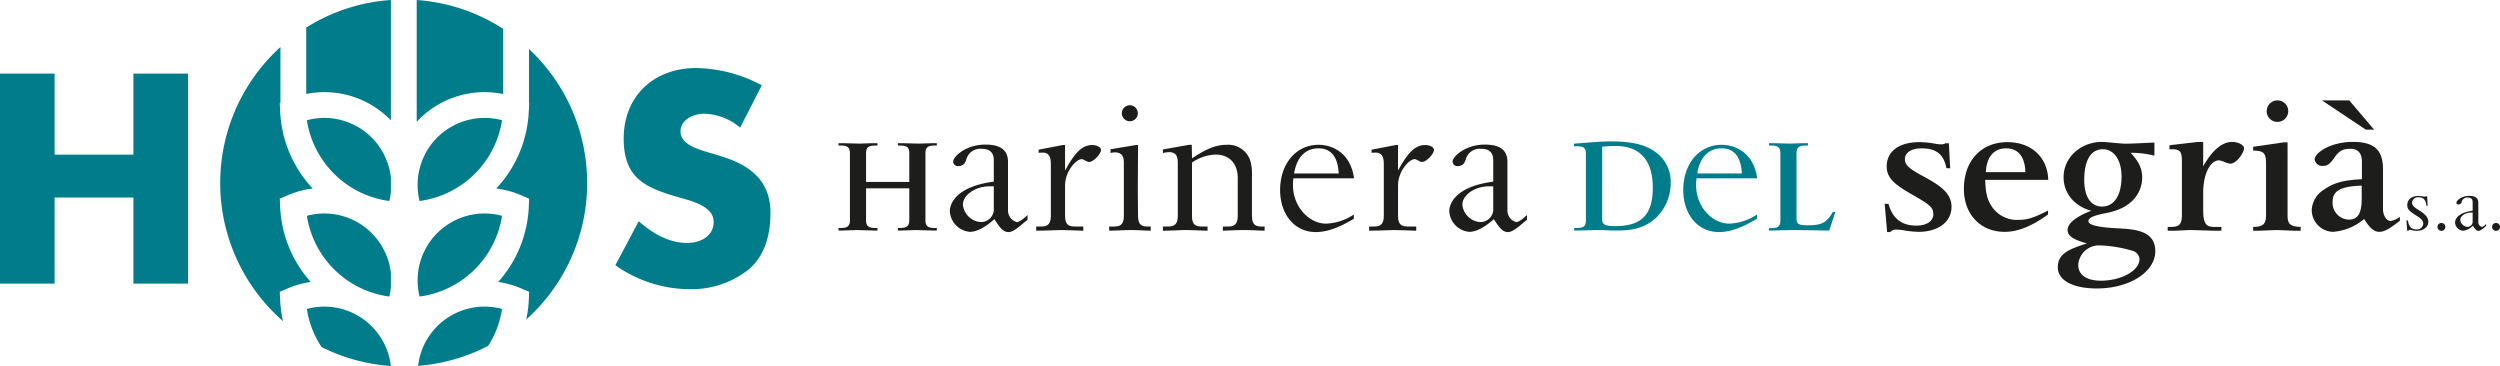 <svg xmlns="http://www.w3.org/2000/svg" viewBox="0 0 506.653 74.167"><title>harinera-del-segrialine</title><path d="M184.278,38.165v6.48c0,1.14-.48,1.56-1.86,1.56h-.45v.51h.81c.45,0,2.25-.09,2.76-.09.54,0,2.97.09,3.45.09h.87V46.205h-.45c-1.41,0-1.86-.42-1.86-1.56V31.025c0-1.14.45-1.53,1.86-1.53h.45V29.015H189.048c-.45,0-2.19.09-2.76.09s-2.97-.09-3.48-.09h-.84v.48h.45c1.41,0,1.86.39,1.86,1.53v5.85h-8.76V31.025c0-1.14.451-1.53,1.86-1.53h.45V29.015H177.018c-.93,0-2.16.09-2.79.09-.54,0-2.94-.09-3.45-.09H169.938v.48h.45c1.41,0,1.86.39,1.86,1.53V44.645c0,1.14-.45,1.56-1.83,1.56H169.938v.51h.81c.48,0,2.19-.09,2.79-.09.54,0,3.12.09,3.45.09h.84V46.205h-.45c-1.41,0-1.86-.42-1.86-1.56V38.165Z" fill="#1d1d1b" fill-rule="evenodd"/><path d="M201.401,42.125a2.607,2.607,0,0,1-2.61,2.88,3.906,3.906,0,0,1-3.645-3.51c0-1.98,2.52-3.735,5.4-3.735h.855Zm0-5.31c-7.965,1.035-8.91,4.725-8.91,5.985a4.448,4.448,0,0,0,4.05,4.185c1.395,0,2.97-.81,4.995-2.565,1.26,2.025,1.89,2.61,2.881,2.61.675,0,1.53-.54,3.195-1.98l.63-.495v-.989c-.99.945-1.71,1.44-2.205,1.44a2.443,2.443,0,0,1-1.755-2.295V32.765c0-2.34-1.53-3.465-4.59-3.465-3.87,0-6.524,2.385-6.524,3.465a.956.956,0,0,0,1.079.9,1.601,1.601,0,0,0,1.17-.495,2.649,2.649,0,0,0,.405-.81,2.92,2.92,0,0,1,3.105-2.205c1.665,0,2.475.765,2.475,2.295Z" fill="#1d1d1b" fill-rule="evenodd"/><path d="M212.968,43.7c0,1.575-.54,2.205-1.89,2.205h-1.08v.855c1.215,0,4.725-.135,4.95-.135,1.44,0,3.06.09,4.59.135v-.855h-1.8c-1.35,0-1.89-.585-1.89-2.16V37.58c0-3.06,2.52-5.58,3.51-5.31.271.045.81.45,1.17.54.946.225,2.61-1.62,2.61-2.429,0-.54-.81-.99-1.8-.99-1.935,0-3.465,1.395-5.49,5.175V29.39h-.451l-4.905.945v.63l.765-.044c1.215,0,1.71.675,1.71,2.34Z" fill="#1d1d1b" fill-rule="evenodd"/><path d="M227.76,43.7c0,1.575-.541,2.205-1.89,2.205h-1.08v.855c1.351-.045,4.005-.135,4.275-.135,1.395,0,2.791.09,4.141.135v-.855h-.675c-1.575,0-1.8-.81-1.891-1.935,0-.18-.044-2.475-.044-6.57l.044-8.01h-.45l-5.13.855v.765a3.975,3.975,0,0,1,.945-.135c1.215.045,1.755.675,1.755,2.07Zm1.17-22.365a1.62,1.62,0,1,0,1.665,1.62A1.624,1.624,0,0,0,228.93,21.335Z" fill="#1d1d1b" fill-rule="evenodd"/><path d="M238.692,43.7c0,1.575-.54,2.205-1.935,2.205h-1.08v.855c1.08,0,4.05-.135,4.32-.135,1.575,0,3.15.09,4.725.135v-.855h-1.26c-1.395-.045-1.89-.585-1.89-2.16v-10.8a9.019,9.019,0,0,1,4.77-1.62c2.654,0,4.545,1.665,4.5,4.905v7.47c0,1.575-.54,2.205-1.935,2.205h-1.08v.855c1.44-.045,2.835-.135,4.23-.135,1.44,0,2.835.09,4.23.135v-.855h-.675c-1.35,0-1.89-.585-1.89-2.205V34.925a8.508,8.508,0,0,0-.405-2.565,4.704,4.704,0,0,0-4.725-3.015c-2.116,0-4.051.765-7.02,2.745l-.045-2.745H240.987l-5.31.945v.72a6.033,6.033,0,0,1,1.26-.18c1.26.045,1.755.63,1.755,2.205Z" fill="#1d1d1b" fill-rule="evenodd"/><path d="M274.414,36.14c-.765-5.535-4.815-6.795-7.2-6.795-4.545,0-7.785,3.825-7.785,9.18,0,4.949,2.97,8.505,7.2,8.505,2.295,0,4.68-.855,7.74-2.7v-.856a10.776,10.776,0,0,1-5.625,1.845c-3.51,0-6.705-3.509-6.705-7.74a7.979,7.979,0,0,1,.09-1.44Zm-12.15-.99c.54-3.285,2.295-5.085,4.95-5.085,2.52,0,3.915,1.71,4.095,5.085Z" fill="#1d1d1b" fill-rule="evenodd"/><path d="M280.446,43.7c0,1.575-.54,2.205-1.89,2.205H277.476v.855c1.215,0,4.725-.135,4.95-.135,1.44,0,3.06.09,4.589.135v-.855h-1.8c-1.35,0-1.89-.585-1.89-2.16V37.58c0-3.06,2.52-5.58,3.509-5.31.271.045.81.45,1.17.54.945.225,2.61-1.62,2.61-2.429,0-.54-.809-.99-1.8-.99-1.935,0-3.465,1.395-5.49,5.175V29.39h-.45l-4.905.945v.63l.765-.044c1.215,0,1.71.675,1.71,2.34Z" fill="#1d1d1b" fill-rule="evenodd"/><path d="M302.618,42.125a2.607,2.607,0,0,1-2.61,2.88,3.906,3.906,0,0,1-3.645-3.51c0-1.98,2.52-3.735,5.401-3.735h.855Zm0-5.31c-7.965,1.035-8.91,4.725-8.91,5.985a4.448,4.448,0,0,0,4.05,4.185c1.394,0,2.97-.81,4.995-2.565,1.26,2.025,1.89,2.61,2.88,2.61.675,0,1.53-.54,3.195-1.98l.63-.495v-.989c-.99.945-1.71,1.44-2.205,1.44a2.443,2.443,0,0,1-1.755-2.295V32.765c0-2.34-1.53-3.465-4.59-3.465-3.87,0-6.525,2.385-6.525,3.465a.956.956,0,0,0,1.079.9,1.601,1.601,0,0,0,1.17-.495,2.648,2.648,0,0,0,.405-.81,2.92,2.92,0,0,1,3.105-2.205c1.665,0,2.476.765,2.476,2.295Z" fill="#1d1d1b" fill-rule="evenodd"/><path d="M321.397,44.675c0,1.17-.45,1.53-1.83,1.53H319.027v.51h.72c.63,0,3.42-.09,3.96-.09,1.2,0,2.94.09,3.6.09,2.13,0,5.67.06,8.52-2.79a9.779,9.779,0,0,0,2.76-6.9,7.379,7.379,0,0,0-2.07-5.34c-2.19-2.16-5.1-3.03-10.14-3.03-.81,0-2.19.06-3.45.15-1.89.15-3.63.3-3.93.3v.54h.57c1.41,0,1.83.359,1.83,1.527ZM324.697,29.735c1.17-.09,1.53-.15,2.52-.15,1.71,0,7.74,0,7.74,8.43,0,5.46-2.25,7.8-7.53,7.8-2.25,0-2.73-.27-2.73-1.56Z" fill="#007c8b" fill-rule="evenodd"/><path d="M356.115,36.14c-.765-5.535-4.815-6.795-7.2-6.795-4.545,0-7.785,3.825-7.785,9.18,0,4.949,2.97,8.505,7.2,8.505,2.295,0,4.68-.855,7.74-2.7v-.856a10.777,10.777,0,0,1-5.625,1.845c-3.51,0-6.705-3.509-6.705-7.74a8.001,8.001,0,0,1,.09-1.44Zm-12.15-.99c.54-3.285,2.295-5.085,4.95-5.085,2.52,0,3.915,1.71,4.095,5.085Z" fill="#007c8b" fill-rule="evenodd"/><path d="M360.812,44.705c0,1.14-.45,1.53-1.86,1.53h-.45l-.03.48h.72c.48,0,2.67-.09,4.11-.09,2.43,0,6.24.09,6.84.09h.57l1.26-3.78h-.51c-1.26,2.19-2.25,2.73-5.1,2.73-1.8,0-2.28-.27-2.28-1.29V31.055c0-1.17.45-1.56,1.86-1.56h.45l.03-.48h-.84c-.93,0-2.4.09-2.79.09-.42,0-2.94-.09-3.45-.09h-.84v.48h.45c1.41,0,1.86.39,1.86,1.56Z" fill="#007c8b" fill-rule="evenodd"/><path d="M381.951,41.315l.495,5.715h.63a1.551,1.551,0,0,1,1.305-.495,8.321,8.321,0,0,1,1.62.18,21.522,21.522,0,0,0,2.79.27c4.051,0,6.705-2.025,6.705-5.085,0-2.835-2.475-4.41-5.715-6.165-2.88-1.53-3.735-2.34-3.735-3.465,0-1.35,1.305-2.205,3.42-2.205,2.925,0,4.456,1.215,4.995,4.004l.765.045-.27-5.085h-.675a1.525,1.525,0,0,1-.855.225,6.875,6.875,0,0,1-1.485-.18,18.592,18.592,0,0,0-2.925-.27c-4.14,0-6.66,1.845-6.66,4.95,0,2.565,2.115,3.915,5.22,5.715,3.645,2.07,4.23,2.61,4.23,3.96,0,1.396-1.35,2.295-3.465,2.295-4.185,0-5.175-2.97-5.625-4.41Z" fill="#1d1d1b" fill-rule="evenodd"/><path d="M415.058,42.665c-2.791,1.44-4.14,1.89-5.94,1.89a6.105,6.105,0,0,1-5.625-2.97c-.81-1.35-1.08-2.565-1.17-5.13H415.103c-.135-4.59-3.42-7.65-8.28-7.65-5.311,0-8.82,3.78-8.82,9.495,0,5.13,3.375,8.685,8.235,8.685,2.7,0,5.4-1.08,8.82-3.51ZM402.458,34.88c.135-3.06,1.62-4.815,4.094-4.815,2.43,0,3.825,1.665,3.915,4.815Z" fill="#1d1d1b" fill-rule="evenodd"/><path d="M436.615,28.895c-1.621.044-4.275.224-5.896.224-.36,0-1.395-.09-2.385-.18-.99-.09-1.98-.18-2.34-.18-4.32,0-7.785,3.15-7.785,7.155a6.617,6.617,0,0,0,2.43,5.175,7.866,7.866,0,0,0,3.195,1.62c-3.105,1.17-4.815,2.565-4.815,3.915,0,1.17,1.125,1.935,3.915,2.7-3.51,1.17-5.895,1.98-5.895,4.86,0,2.655,3.06,4.275,7.92,4.275,6.615,0,11.835-3.33,11.835-7.56s-4.23-4.455-7.83-4.635c-2.25-.135-5.716-.405-5.716-1.44,0-.675.946-1.125,3.466-1.621,6.975-1.26,7.425-5.939,7.425-7.199,0-1.8-.63-3.196-2.34-5.041a19.099,19.099,0,0,1,4.815.585ZM425.455,49.73a26.096,26.096,0,0,1,6.66,1.08,1.892,1.892,0,0,1,1.485,1.755c-.09,2.34-3.735,4.32-7.831,4.32-2.88,0-4.59-1.17-4.59-3.195A4.22,4.22,0,0,1,425.455,49.73Zm.72-19.485c2.25,0,3.78,2.205,3.78,5.535,0,3.78-1.484,6.075-3.96,6.075-2.25,0-3.6-1.98-3.6-5.355C422.394,32.45,423.744,30.245,426.174,30.245Z" fill="#1d1d1b" fill-rule="evenodd"/><path d="M442.182,43.655c0,2.339-1.035,2.339-2.88,2.339v.766h1.17c.81,0,2.835-.135,3.465-.135.81,0,4.365.135,5.085.135h1.17v-.766H448.843c-1.665,0-2.34-.494-2.34-3.465V39.11c0-4.23,1.62-6.614,3.195-6.614a3.897,3.897,0,0,1,1.17.36,3.947,3.947,0,0,0,1.125.315c1.305,0,2.79-2.295,2.79-3.105,0-.675-1.169-1.305-2.429-1.305-2.026,0-4.051,1.71-5.85,4.95V28.76h-1.08l-5.76.675v.81h.63c1.53.045,1.89.495,1.89,2.43Z" fill="#1d1d1b" fill-rule="evenodd"/><path d="M459.239,43.475c0,1.936-.54,2.475-2.61,2.52v.766h1.08c.585,0,3.105-.135,3.645-.135.585,0,3.24.135,3.78.135h1.125v-.766c-2.115-.09-2.655-.584-2.655-2.339V28.85h-.81l-6.166.9v.765c2.16.045,2.61.495,2.61,2.655Zm2.25-23.13a2.183,2.183,0,0,0,.045,4.365,2.209,2.209,0,0,0,2.205-2.205A2.182,2.182,0,0,0,461.489,20.345Z" fill="#1d1d1b" fill-rule="evenodd"/><path d="M482.945,34.34c0-3.96-1.755-5.581-6.12-5.581-4.59,0-7.74,2.25-7.74,3.556A1.55,1.55,0,0,0,470.795,33.62c.855,0,1.35-.36,2.159-1.485,1.036-1.53,1.801-1.98,3.376-1.98,1.53,0,2.339.9,2.339,2.565V36.32c-3.735.18-5.715.72-7.695,2.115a5.129,5.129,0,0,0-2.475,4.14,4.429,4.429,0,0,0,4.32,4.41,10.932,10.932,0,0,0,6.3-2.61c1.125,1.845,2.025,2.61,3.06,2.61,1.036,0,2.07-.585,4.185-2.25v-.81a3.971,3.971,0,0,1-1.89.855c-.81,0-1.531-1.125-1.531-2.385Zm-4.32,5.849c0,3.105-.765,4.321-2.7,4.321a3.411,3.411,0,0,1-3.195-3.646c0-2.205,1.665-3.105,5.895-3.24Zm.855-13.905h1.665l-5.04-5.94h-5.535Z" fill="#1d1d1b" fill-rule="evenodd"/><path d="M491.991,41.711l-.092-1.926h-.186a1.285,1.285,0,0,1-.378.054,1.738,1.738,0,0,1-.36-.036,3.643,3.643,0,0,0-.829-.09c-1.386,0-2.286.72-2.286,1.836,0,.684.18,1.116,1.782,2.106,1.062.648,1.458,1.098,1.458,1.674a1.293,1.293,0,0,1-1.44,1.17c-.954,0-1.476-.576-1.674-1.836h-.288l.144,2.106h.198a.614.614,0,0,1,.432-.18,1.342,1.342,0,0,1,.36.072,3.5,3.5,0,0,0,.918.126c1.386,0,2.376-.774,2.376-1.836,0-.828-.54-1.494-1.818-2.304l-.27-.162c-.882-.558-1.206-.936-1.206-1.404a1.183,1.183,0,0,1,1.332-1.098c.991,0,1.477.54,1.567,1.728Z" fill="#1d1d1b" fill-rule="evenodd"/><path d="M494.773,45.185a.801.801,0,1,0,.81.81A.799.799,0,0,0,494.773,45.185Z" fill="#1d1d1b" fill-rule="evenodd"/><path d="M501.108,44.825a1.043,1.043,0,0,1-1.044,1.152,1.562,1.562,0,0,1-1.458-1.404c0-.792,1.008-1.494,2.16-1.494h.342Zm0-2.124c-3.186.414-3.564,1.89-3.564,2.394a1.779,1.779,0,0,0,1.62,1.674,3.295,3.295,0,0,0,1.998-1.026c.504.81.756,1.044,1.152,1.044.27,0,.612-.216,1.278-.792l.252-.198v-.396c-.396.378-.684.576-.882.576a.977.977,0,0,1-.702-.918V41.081c0-.936-.612-1.386-1.836-1.386-1.548,0-2.61.954-2.61,1.386a.382.382,0,0,0,.432.36.641.641,0,0,0,.468-.198,1.063,1.063,0,0,0,.162-.324,1.168,1.168,0,0,1,1.242-.882c.666,0,.99.306.99.918Z" fill="#1d1d1b" fill-rule="evenodd"/><path d="M505.842,45.185a.801.801,0,1,0,.81.81A.799.799,0,0,0,505.842,45.185Z" fill="#1d1d1b" fill-rule="evenodd"/><path d="M101.746,62.612a13.557,13.557,0,0,0-17.014,11.53,36.943,36.943,0,0,0,14.208-4.059A19.129,19.129,0,0,0,101.746,62.612Z" fill="#007c8b"/><path d="M98.2,18.671a18.85,18.85,0,0,1,3.778.385V5.853A36.955,36.955,0,0,0,84.45.004V24.696A18.723,18.723,0,0,1,98.2,18.671Z" fill="#007c8b"/><path d="M84.635,37.465a13.582,13.582,0,0,0,.396,3.27,19.518,19.518,0,0,0,16.715-16.364A13.564,13.564,0,0,0,84.635,37.465Z" fill="#007c8b"/><path d="M65.74,43.264a13.569,13.569,0,0,0-3.548.472A19.525,19.525,0,0,0,78.909,60.101a13.475,13.475,0,0,0,.313-1.89V55.362A13.583,13.583,0,0,0,65.74,43.264Z" fill="#007c8b"/><path d="M84.635,56.829a13.572,13.572,0,0,0,.396,3.27A19.522,19.522,0,0,0,101.746,43.736,13.564,13.564,0,0,0,84.635,56.829Z" fill="#007c8b"/><path d="M65.74,23.898a13.569,13.569,0,0,0-3.548.472A19.52,19.52,0,0,0,78.909,40.735a13.47,13.47,0,0,0,.313-1.889V35.997A13.583,13.583,0,0,0,65.74,23.898Z" fill="#007c8b"/><path d="M65.74,62.14a13.569,13.569,0,0,0-3.548.472A19.131,19.131,0,0,0,65.169,70.334a36.947,36.947,0,0,0,14.042,3.832A13.581,13.581,0,0,0,65.74,62.14Z" fill="#007c8b"/><path d="M65.74,18.671a18.726,18.726,0,0,1,13.482,5.731V0A36.954,36.954,0,0,0,62.061,5.583v13.457A18.848,18.848,0,0,1,65.74,18.671Z" fill="#007c8b"/><path d="M118.992,37.083A37.071,37.071,0,0,0,107.206,9.937V20.893l.035.015-.035.728v.467h-.022l-.029.608a24.41,24.41,0,0,1-6.589,15.494,18.483,18.483,0,0,1,5.021,1.351l1.655.719-.086,1.802a24.393,24.393,0,0,1-6.19,15.065,18.434,18.434,0,0,1,4.622,1.29l1.655.719-.086,1.802a24.076,24.076,0,0,1-.509,3.798A37.085,37.085,0,0,0,118.992,37.083Z" fill="#007c8b"/><path d="M56.697,59.15l1.655-.719a18.432,18.432,0,0,1,4.622-1.29,24.393,24.393,0,0,1-6.19-15.065L56.697,40.274l1.655-.719a18.49,18.49,0,0,1,5.021-1.351,24.408,24.408,0,0,1-6.589-15.494L56.697,20.908l.136-.059V9.538a37.169,37.169,0,0,0,.524,55.545,24.184,24.184,0,0,1-.574-4.131Z" fill="#007c8b"/><polygon points="11.063 31.342 11.063 14.917 0 14.917 0 57.474 11.063 57.474 11.063 40.033 27.036 40.033 27.036 57.474 38.098 57.474 38.098 14.917 27.036 14.917 27.036 31.342 11.063 31.342" fill="#007c8b" fill-rule="evenodd"/><path d="M154.394,17.288a29.107,29.107,0,0,0-13.32-3.5c-8.523,0-14.676,5.644-14.676,14.28,0,8.24,4.572,10.046,11.515,12.022,2.37.677,6.716,1.75,6.716,4.854,0,2.991-2.765,4.29-5.362,4.29-3.782,0-7.055-1.976-9.821-4.402l-4.741,8.918a26.257,26.257,0,0,0,14.957,4.854,18.675,18.675,0,0,0,12.079-4.007c3.386-2.879,4.402-7.225,4.402-11.458,0-6.886-4.572-9.878-10.498-11.628l-2.822-.846c-1.919-.62-4.91-1.58-4.91-4.063,0-2.371,2.709-3.556,4.741-3.556a11.638,11.638,0,0,1,7.337,2.822Z" fill="#007c8b" fill-rule="evenodd"/></svg>